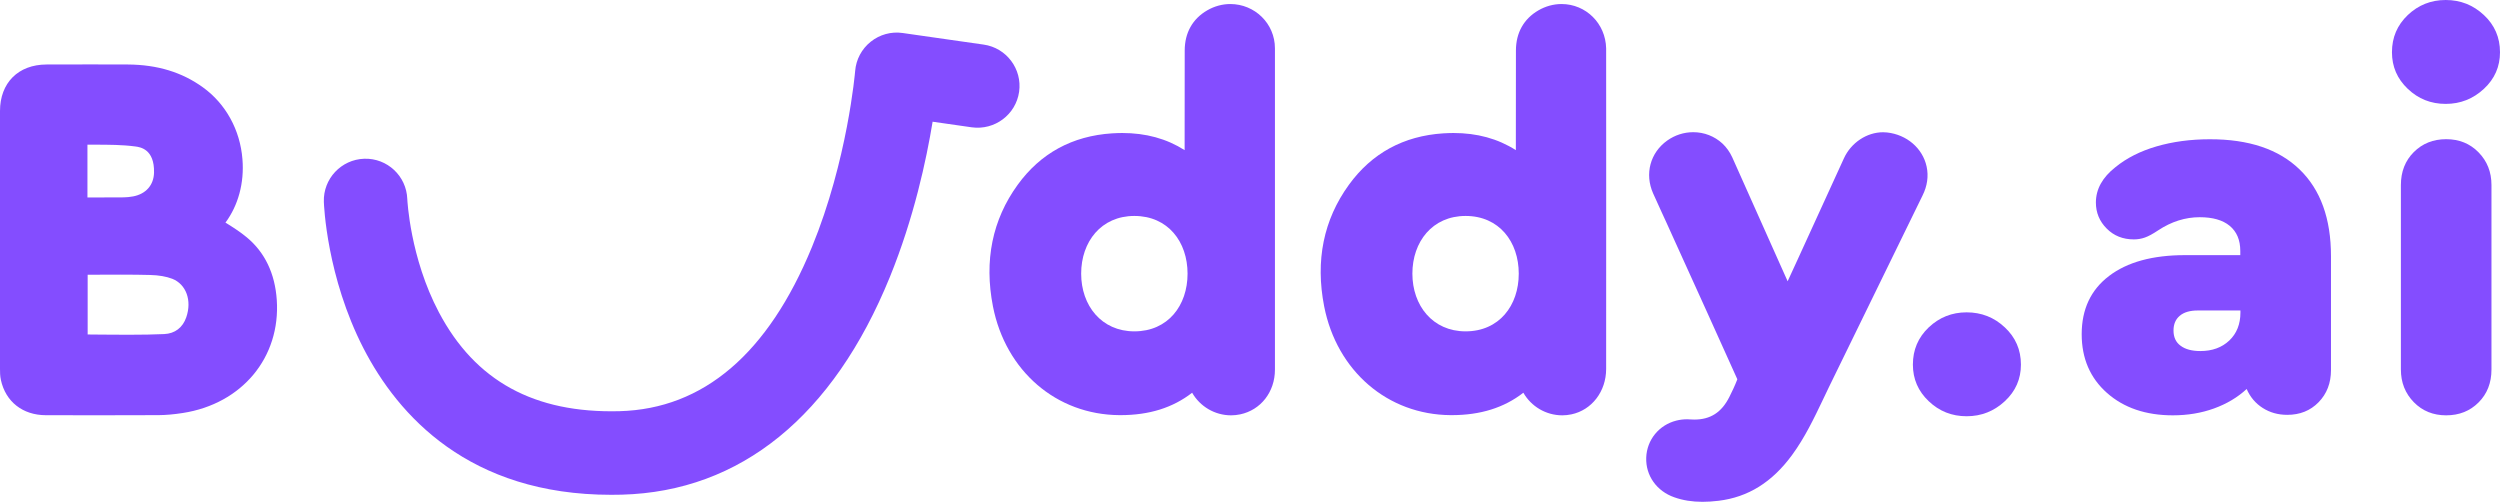 <svg width="129" height="26" viewBox="0 0 129 26" fill="none" xmlns="http://www.w3.org/2000/svg">
<path d="M128.17 0.777C128.721 1.292 129 1.932 129 2.695C129 3.439 128.724 4.069 128.17 4.584C127.615 5.099 126.96 5.361 126.198 5.361C125.436 5.361 124.785 5.103 124.241 4.584C123.697 4.069 123.425 3.439 123.425 2.695C123.425 1.932 123.697 1.295 124.241 0.777C124.785 0.261 125.436 0 126.198 0C126.96 0 127.615 0.258 128.17 0.777Z" fill="#844DFF"/>
<path d="M103.45 16.894C104.001 17.409 104.28 18.05 104.28 18.812C104.28 19.556 104.004 20.186 103.45 20.701C102.895 21.217 102.24 21.478 101.478 21.478C100.716 21.478 100.065 21.22 99.521 20.701C98.977 20.186 98.705 19.556 98.705 18.812C98.705 18.05 98.977 17.413 99.521 16.894C100.065 16.379 100.716 16.117 101.478 16.117C102.24 16.117 102.899 16.375 103.45 16.894Z" fill="#844DFF"/>
<path d="M124.552 20.752C124.108 20.297 123.886 19.735 123.886 19.066V9.547C123.886 8.86 124.108 8.291 124.552 7.848C124.996 7.404 125.554 7.182 126.223 7.182C126.892 7.182 127.451 7.407 127.894 7.862C128.338 8.316 128.56 8.878 128.56 9.547V19.066C128.56 19.757 128.338 20.322 127.894 20.766C127.451 21.21 126.892 21.431 126.223 21.431C125.554 21.431 124.996 21.206 124.552 20.752Z" fill="#844DFF"/>
<path d="M118.662 8.746C119.739 9.787 120.279 11.279 120.279 13.219V19.095C120.279 19.767 120.065 20.319 119.639 20.755C119.213 21.192 118.673 21.406 118.021 21.406C117.549 21.406 117.127 21.288 116.758 21.052C116.386 20.816 116.11 20.49 115.928 20.072C115.456 20.508 114.894 20.841 114.242 21.077C113.591 21.313 112.883 21.431 112.12 21.431C110.725 21.431 109.59 21.045 108.721 20.276C107.851 19.506 107.415 18.494 107.415 17.245C107.415 15.956 107.887 14.954 108.828 14.239C109.769 13.523 111.076 13.165 112.743 13.165H115.599V12.947C115.599 12.385 115.416 11.956 115.055 11.655C114.693 11.354 114.174 11.208 113.505 11.208C112.761 11.208 112.045 11.433 111.358 11.888C111.086 12.07 110.861 12.192 110.678 12.256C110.496 12.321 110.306 12.353 110.106 12.353C109.544 12.353 109.075 12.167 108.707 11.795C108.334 11.422 108.148 10.975 108.148 10.449C108.148 9.762 108.485 9.154 109.154 8.628C109.734 8.155 110.442 7.797 111.276 7.554C112.11 7.311 113.026 7.186 114.024 7.186C116.039 7.182 117.585 7.701 118.662 8.746ZM115.033 17.57C115.413 17.209 115.606 16.726 115.606 16.128V16.021H113.401C113.001 16.021 112.693 16.11 112.478 16.293C112.26 16.475 112.153 16.729 112.153 17.055C112.153 17.398 112.274 17.663 112.521 17.842C112.765 18.025 113.104 18.114 113.541 18.114C114.153 18.114 114.65 17.932 115.033 17.57Z" fill="#844DFF"/>
<path d="M99.413 8.592C99.209 7.651 98.39 6.946 97.37 6.835C97.302 6.828 97.234 6.824 97.166 6.824C96.325 6.824 95.516 7.364 95.148 8.166C94.733 9.075 92.757 13.394 92.757 13.394C92.586 13.766 92.414 14.139 92.242 14.514L91.898 13.745C91.076 11.898 90.224 9.991 89.383 8.116C89.261 7.848 89.082 7.597 88.875 7.404C88.467 7.028 87.934 6.821 87.372 6.821C86.889 6.821 86.424 6.971 86.026 7.254C85.15 7.88 84.856 8.975 85.3 9.977C85.447 10.31 85.6 10.639 85.747 10.961C85.826 11.136 85.908 11.308 85.987 11.483L86.499 12.614C87.533 14.89 88.603 17.245 89.644 19.564C89.644 19.567 89.644 19.574 89.644 19.578C89.522 19.9 89.368 20.218 89.233 20.487C88.832 21.281 88.259 21.65 87.425 21.65C87.357 21.65 87.286 21.646 87.214 21.642C87.164 21.639 87.111 21.635 87.057 21.635C86.867 21.635 86.681 21.657 86.499 21.703C85.604 21.929 84.978 22.695 84.945 23.614C84.913 24.538 85.482 25.343 86.395 25.661C86.842 25.819 87.318 25.894 87.851 25.894C88.109 25.894 88.381 25.876 88.681 25.84C90.202 25.654 91.441 24.885 92.471 23.478C93.129 22.58 93.602 21.589 94.06 20.63C94.167 20.408 94.271 20.186 94.378 19.964C95.32 18.039 96.261 16.117 97.198 14.192C97.864 12.825 98.533 11.458 99.202 10.091C99.449 9.597 99.521 9.089 99.413 8.592Z" fill="#844DFF"/>
<path d="M63.482 0.208C63.07 0.208 62.659 0.322 62.294 0.533C61.535 0.973 61.131 1.693 61.131 2.609C61.127 4.104 61.127 5.604 61.127 7.128V7.747C60.19 7.153 59.127 6.863 57.903 6.863C57.735 6.863 57.56 6.871 57.381 6.881C55.334 7.014 53.695 7.905 52.514 9.533C51.204 11.337 50.775 13.448 51.236 15.81C51.891 19.145 54.511 21.399 57.76 21.421H57.817C59.299 21.421 60.515 21.041 61.514 20.265C61.918 20.97 62.677 21.431 63.525 21.431C63.682 21.431 63.84 21.413 63.994 21.381C65.049 21.159 65.787 20.233 65.787 19.073C65.787 16.465 65.787 9.1 65.787 2.494C65.787 1.213 64.745 0.208 63.482 0.208ZM58.533 17.098C56.833 17.098 55.788 15.763 55.788 14.121C55.788 12.475 56.819 11.143 58.533 11.143C60.269 11.143 61.278 12.478 61.278 14.121C61.278 15.763 60.269 17.098 58.533 17.098Z" fill="#844DFF"/>
<path d="M80.573 0.208C80.161 0.208 79.75 0.322 79.385 0.533C78.626 0.973 78.222 1.693 78.222 2.609C78.218 4.104 78.218 5.604 78.218 7.128V7.747C77.281 7.153 76.218 6.863 74.994 6.863C74.826 6.863 74.65 6.871 74.471 6.881C72.424 7.014 70.786 7.905 69.605 9.533C68.295 11.337 67.865 13.448 68.327 15.81C68.982 19.145 71.602 21.399 74.851 21.421H74.908C76.389 21.421 77.606 21.041 78.605 20.265C79.009 20.97 79.767 21.431 80.616 21.431C80.773 21.431 80.93 21.413 81.084 21.381C82.14 21.159 82.877 20.197 82.877 19.037C82.877 15.209 82.884 2.82 82.877 2.494C82.849 1.213 81.836 0.208 80.573 0.208ZM75.624 17.098C73.924 17.098 72.879 15.763 72.879 14.121C72.879 12.475 73.91 11.143 75.624 11.143C77.359 11.143 78.368 12.478 78.368 14.121C78.368 15.763 77.359 17.098 75.624 17.098Z" fill="#844DFF"/>
<path d="M52.586 4.738C52.754 3.561 51.934 2.469 50.757 2.301L46.577 1.703C45.99 1.617 45.393 1.782 44.928 2.154C44.462 2.526 44.172 3.074 44.126 3.664C44.122 3.711 43.736 8.266 41.897 12.746C39.635 18.25 36.296 21.099 31.97 21.217C27.572 21.331 24.52 19.664 22.645 16.11C21.156 13.29 21.02 10.32 21.016 10.267C20.973 9.082 19.982 8.152 18.794 8.191C17.606 8.23 16.672 9.225 16.711 10.413C16.715 10.571 16.858 14.282 18.755 17.971C20.544 21.446 24.208 25.532 31.541 25.532C31.72 25.532 31.902 25.529 32.084 25.525C38.211 25.361 42.995 21.474 45.919 14.289C47.157 11.247 47.801 8.248 48.123 6.28L50.145 6.57C51.326 6.731 52.417 5.915 52.586 4.738Z" fill="#844DFF"/>
<path d="M12.736 12.249C12.385 11.956 12.002 11.716 11.634 11.487C12.292 10.599 12.611 9.436 12.51 8.213C12.392 6.706 11.648 5.357 10.474 4.509C9.39 3.725 8.123 3.339 6.602 3.328C5.969 3.324 5.332 3.324 4.699 3.324C3.933 3.324 3.167 3.328 2.401 3.328C0.941 3.332 0 4.276 0 5.729C0 10.163 0 14.6 0 19.034C0 19.198 -2.23517e-08 19.399 0.047 19.61C0.29 20.727 1.174 21.421 2.358 21.424C3.271 21.428 4.183 21.428 5.096 21.428C6.216 21.428 7.225 21.424 8.188 21.421C8.563 21.417 8.96 21.385 9.436 21.31C12.489 20.837 14.482 18.44 14.282 15.477C14.189 14.114 13.67 13.026 12.736 12.249ZM4.516 7.465C4.652 7.465 4.784 7.465 4.917 7.465C5.636 7.468 6.316 7.468 6.985 7.558C7.228 7.59 7.976 7.69 7.948 8.907C7.933 9.551 7.529 10.009 6.871 10.134C6.702 10.166 6.538 10.181 6.377 10.184C6.008 10.188 5.64 10.188 5.268 10.188H4.512V7.465H4.516ZM9.612 16.372C9.429 16.905 9.025 17.212 8.477 17.238C7.937 17.262 7.347 17.273 6.627 17.273C6.187 17.273 5.747 17.27 5.307 17.266C5.046 17.262 4.784 17.262 4.523 17.259V14.178C4.759 14.178 4.999 14.178 5.235 14.174C5.568 14.174 5.904 14.171 6.237 14.171C6.828 14.171 7.307 14.178 7.747 14.189C8.195 14.199 8.578 14.267 8.889 14.385C9.605 14.668 9.912 15.502 9.612 16.372Z" fill="#844DFF"/>
</svg>
